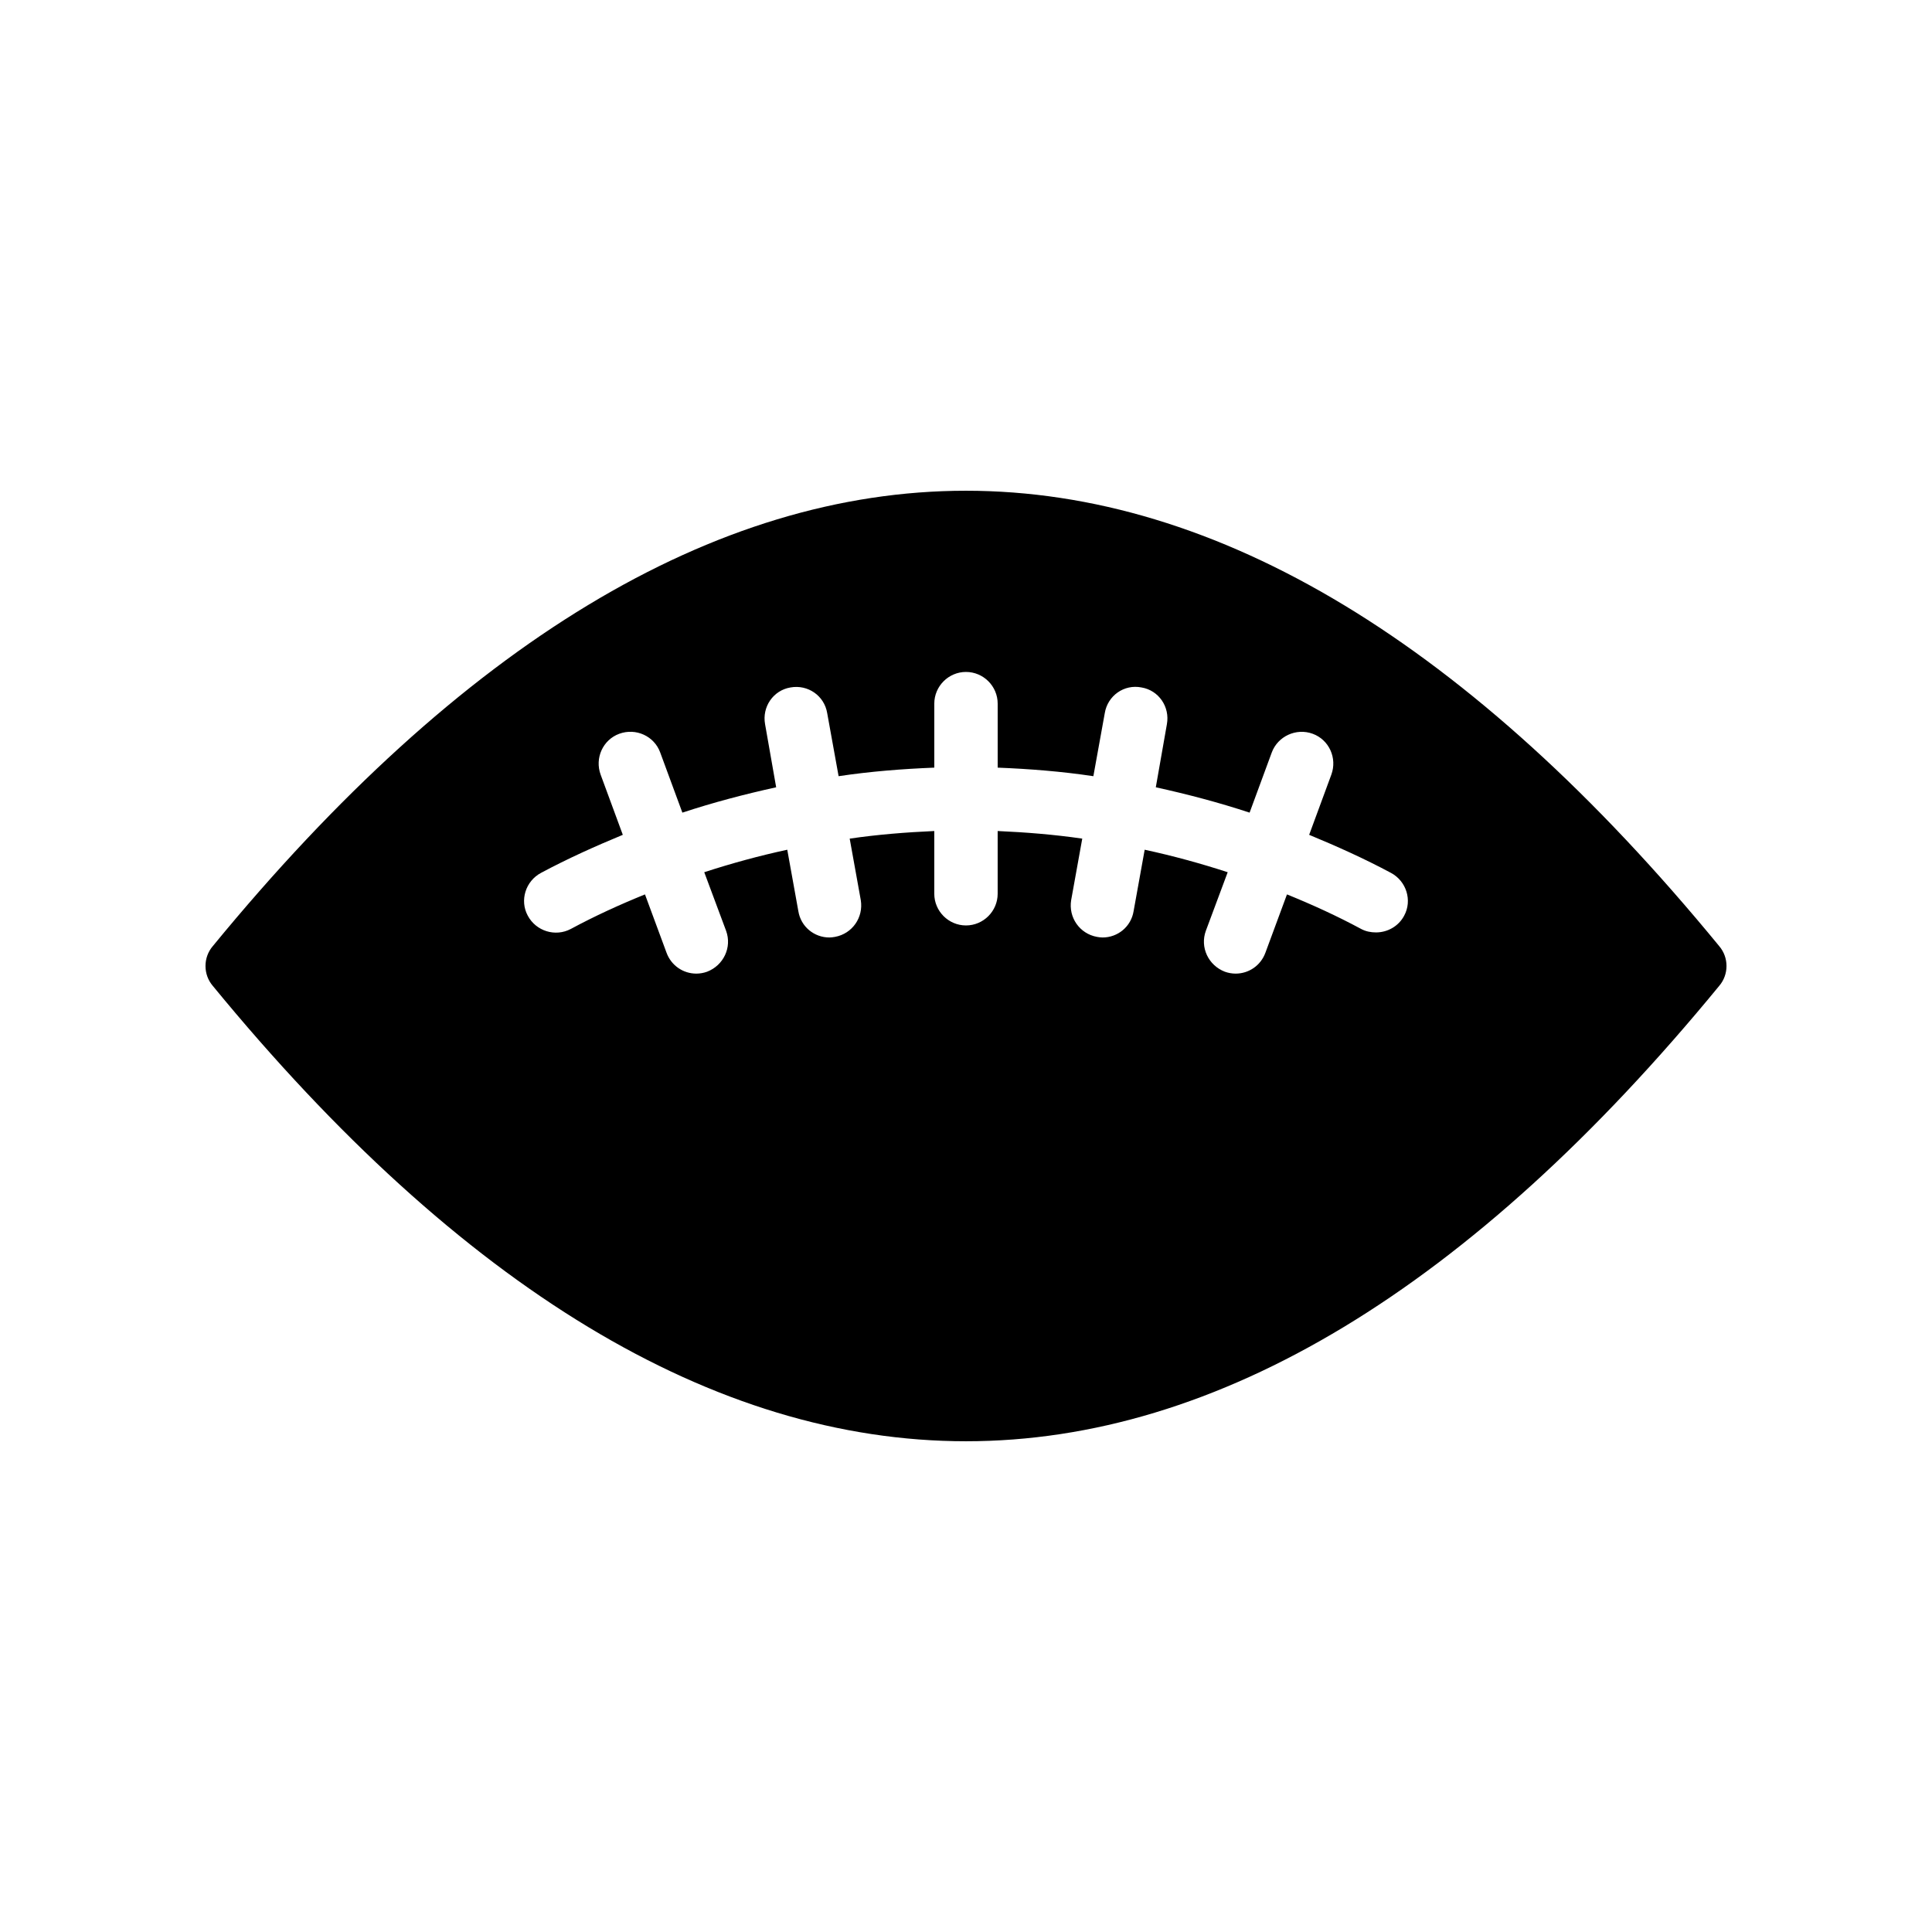 <?xml version="1.0" encoding="UTF-8"?>
<!-- Uploaded to: SVG Repo, www.svgrepo.com, Generator: SVG Repo Mixer Tools -->
<svg fill="#000000" width="800px" height="800px" version="1.1" viewBox="144 144 512 512" xmlns="http://www.w3.org/2000/svg">
 <path d="m599.59 394.71c-65.746-80.105-132.92-120.66-199.59-120.66-66.672 0-133.85 40.555-199.59 120.66-2.602 3.023-2.602 7.559 0 10.578 65.746 80.109 132.92 120.66 199.59 120.66s133.84-40.559 199.59-120.66c2.602-3.019 2.602-7.555-0.004-10.578zm-83.465-8.059c-1.512 2.856-4.449 4.449-7.473 4.449-1.344 0-2.688-0.25-3.945-0.922-6.383-3.441-13.016-6.465-19.648-9.152l-5.711 15.449c-1.258 3.441-4.449 5.543-7.894 5.543-0.922 0-1.93-0.168-2.856-0.504-4.367-1.68-6.633-6.465-5.039-10.832l5.793-15.535c-7.223-2.352-14.609-4.367-22-5.961l-2.938 16.289c-0.672 4.113-4.199 6.969-8.23 6.969-0.504 0-1.008-0.082-1.512-0.168-4.535-0.84-7.559-5.121-6.801-9.742l2.938-16.289c-7.473-1.09-14.945-1.68-22.418-2.016v16.625c0 4.617-3.777 8.398-8.398 8.398-4.617 0-8.398-3.777-8.398-8.398v-16.625c-7.473 0.336-14.945 0.922-22.418 2.016l2.938 16.289c0.754 4.617-2.266 8.902-6.801 9.742-0.504 0.082-1.008 0.168-1.512 0.168-4.031 0-7.559-2.856-8.23-6.969l-2.938-16.289c-7.391 1.594-14.777 3.609-22 5.961l5.793 15.535c1.594 4.367-0.672 9.152-5.039 10.832-0.922 0.336-1.93 0.504-2.856 0.504-3.441 0-6.633-2.098-7.894-5.543l-5.711-15.449c-6.633 2.688-13.266 5.711-19.648 9.152-4.113 2.184-9.238 0.586-11.418-3.527-2.184-4.031-0.586-9.152 3.527-11.336 7.055-3.777 14.359-7.055 21.664-10.078l-5.879-15.953c-1.594-4.367 0.586-9.238 4.953-10.832s9.238 0.586 10.832 4.953l5.879 15.953c8.145-2.688 16.457-4.871 24.855-6.719l-2.938-16.711c-0.84-4.617 2.184-8.984 6.719-9.742 4.617-0.84 8.984 2.184 9.742 6.801l3.023 16.711c8.398-1.258 16.879-1.93 25.359-2.266v-16.961c0-4.617 3.777-8.398 8.398-8.398 4.617 0 8.398 3.777 8.398 8.398v16.961c8.48 0.336 16.961 1.008 25.359 2.266l3.023-16.711c0.754-4.617 5.121-7.727 9.742-6.801 4.535 0.754 7.559 5.121 6.719 9.742l-2.938 16.711c8.398 1.848 16.711 4.031 24.855 6.719l5.879-15.953c1.594-4.281 6.465-6.551 10.832-4.953 4.367 1.594 6.551 6.465 4.953 10.832l-5.879 15.953c7.305 3.023 14.609 6.297 21.664 10.078 4.109 2.184 5.703 7.305 3.519 11.336z"/>
</svg>